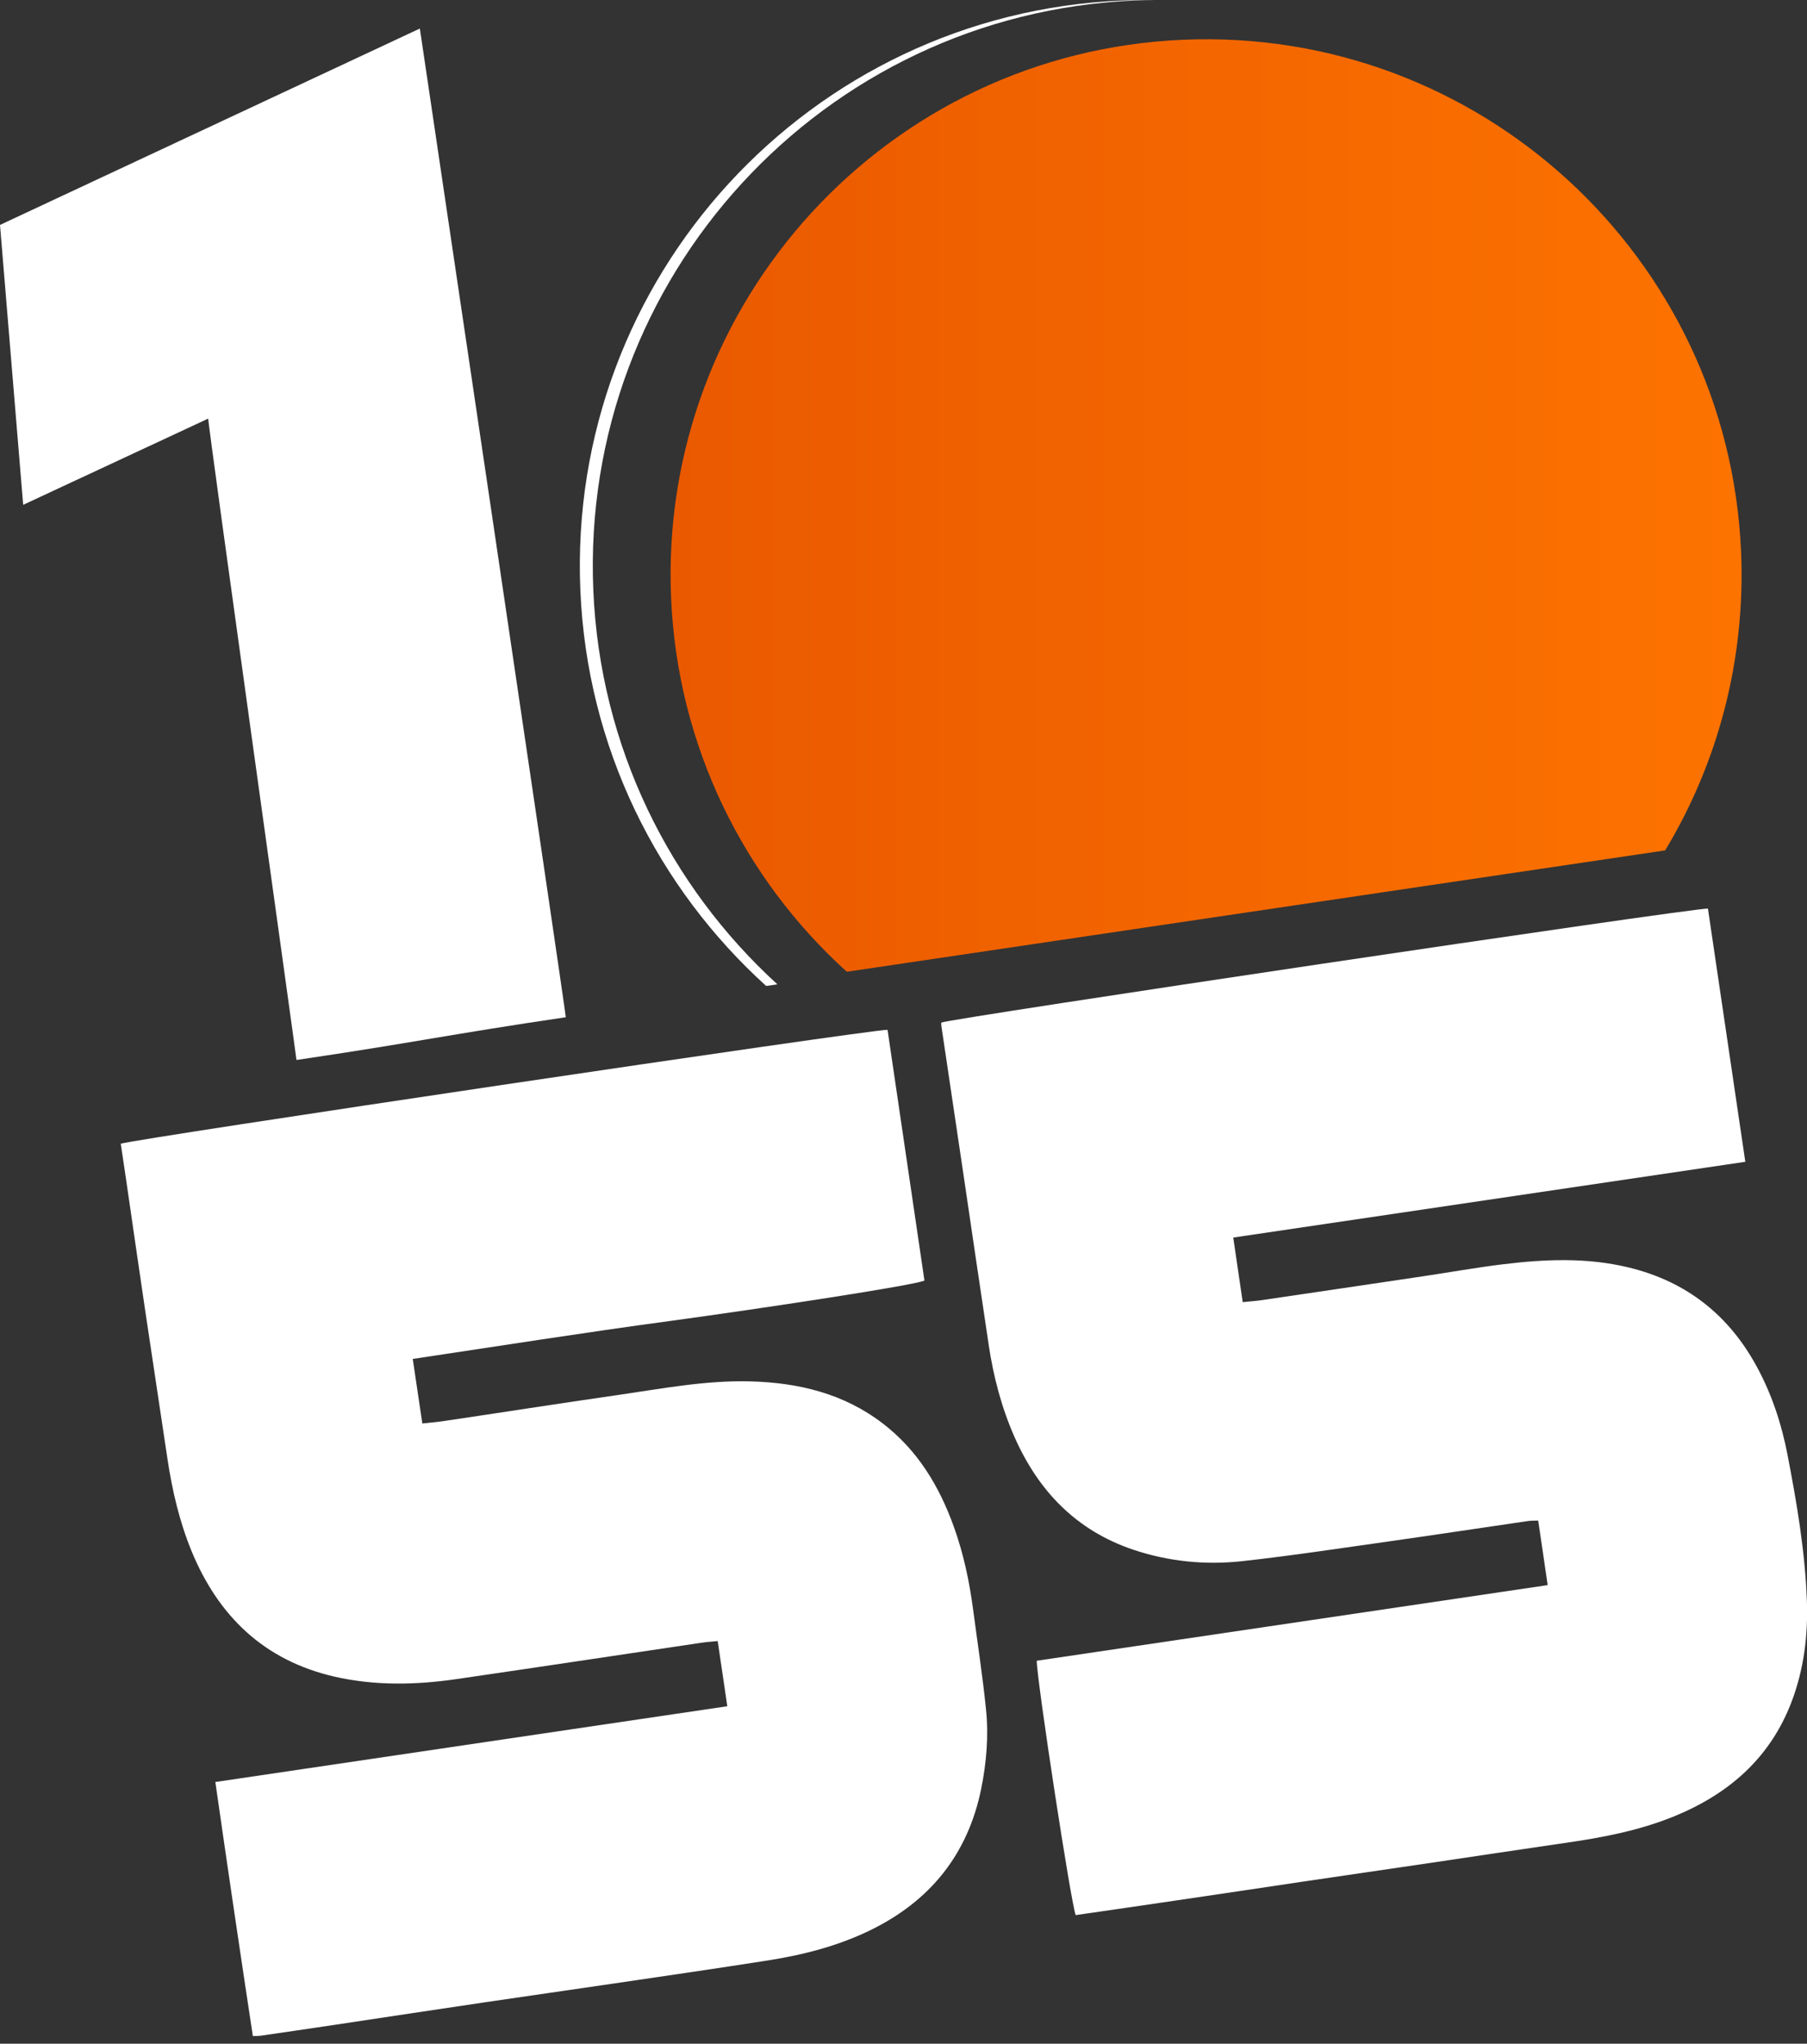 <svg version="1.1" id="Calque_1" xmlns="http://www.w3.org/2000/svg" xmlns:xlink="http://www.w3.org/1999/xlink" x="0px" y="0px" viewBox="0 0 145 164" style="enable-background:new 0 0 145 164;" xml:space="preserve">
<rect x="0" y="0" width="145" height="164" fill="#333333" stroke="none"/>
<style type="text/css">
    .logo-gradient{fill:url(#SVGID_1_);}
</style>
<linearGradient id="SVGID_1_" gradientUnits="userSpaceOnUse" x1="53.811" y1="40.566" x2="139.747" y2="40.566">
    <stop offset="0" style="stop-color:#ea5900"></stop>
    <stop offset="1" style="stop-color:#fd7300"></stop>
</linearGradient>
<path class="logo-gradient" d="M67.95,77.98l65.67-9.74c4.2-6.97,6.46-15.22,6.09-23.96c-1.02-23.71-21.06-42.1-44.77-41.09
    s-42.1,21.06-41.09,44.77C54.36,59.92,59.72,70.53,67.95,77.98z"></path>
<path fill="#FFFFFF" d="M47.61,47.38C46.54,22.31,65.99,1.11,91.06,0.04c0.55-0.02,1.11-0.03,1.66-0.03c-0.9-0.01-1.8-0.01-2.7,0.03
    C64.95,1.11,45.49,22.31,46.57,47.38c0.54,12.65,6.21,23.86,14.91,31.74l0.9-0.13C53.76,71.12,48.15,59.96,47.61,47.38z"></path>
<path fill="#FFFFFF" d="M33.12,109.05c0.27,1.79,0.51,3.43,0.77,5.18c0.61-0.07,1.16-0.11,1.69-0.19c4.66-0.69,9.31-1.42,13.97-2.09
    c3.53-0.51,7.04-1.19,10.63-1.1c3.88,0.1,7.52,0.97,10.66,3.38c2.8,2.15,4.53,5.03,5.7,8.29c0.78,2.16,1.25,4.4,1.55,6.67
    c0.35,2.66,0.76,5.31,1.03,7.98c0.22,2.12,0.04,4.25-0.38,6.35c-1.08,5.32-4.14,9.08-9,11.42c-2.56,1.23-5.28,1.93-8.07,2.37
    c-4.13,0.65-8.28,1.25-12.42,1.86c-3.43,0.51-6.86,0.99-10.29,1.5c-4.04,0.6-8.09,1.21-12.13,1.82c-1.97,0.29-3.95,0.59-5.92,0.87
    c-0.16,0.02-0.32,0.02-0.62,0.03c-1.03-6.78-2.03-13.54-3.01-20.39c13.74-2.03,27.36-4.05,41.08-6.08c-0.26-1.77-0.5-3.44-0.77-5.23
    c-0.52,0.05-0.97,0.08-1.41,0.15c-6.54,0.97-13.07,1.96-19.61,2.91c-3.26,0.47-6.52,0.53-9.75-0.21c-5.62-1.3-9.29-4.83-11.45-10.07
    c-0.97-2.37-1.55-4.85-1.93-7.38c-0.6-4.04-1.22-8.08-1.82-12.13c-0.51-3.43-1-6.86-1.5-10.29c-0.14-0.97-0.29-1.94-0.43-2.89
    c0.85-0.35,60.29-9.19,61.53-9.14c0.99,6.7,1.98,13.42,2.96,20.12c-0.72,0.37-13.04,2.24-20.46,3.25
    C46.89,106.93,40.08,108.01,33.12,109.05z"></path>
<path fill="#FFFFFF" d="M83.19,133.27c13.66-2.02,27.27-4.04,41-6.07c-0.26-1.78-0.5-3.45-0.76-5.18c-0.33,0.01-0.58,0-0.83,0.04
    c-3.59,0.52-7.18,1.07-10.78,1.58c-4.05,0.57-8.09,1.19-12.16,1.64c-2.95,0.32-5.88,0.03-8.72-0.92c-4.57-1.54-7.61-4.7-9.53-9.04
    c-1.05-2.38-1.7-4.87-2.08-7.44c-0.71-4.72-1.4-9.45-2.1-14.18c-0.56-3.79-1.13-7.57-1.69-11.36c-0.01-0.1-0.01-0.19-0.01-0.28
    c0.71-0.33,59.97-9.16,61.52-9.15c0.99,6.72,1.99,13.47,3,20.32c-13.73,2.03-27.34,4.05-41.09,6.08c0.25,1.74,0.5,3.4,0.76,5.18
    c0.59-0.06,1.1-0.09,1.61-0.17c4.3-0.63,8.61-1.27,12.91-1.91c2.14-0.32,4.26-0.7,6.4-0.96c3.36-0.41,6.71-0.55,10.05,0.26
    c4.67,1.13,8.09,3.86,10.34,8.07c1.17,2.18,1.93,4.51,2.4,6.93c0.75,3.89,1.42,7.79,1.56,11.76c0.1,2.77-0.24,5.49-1.23,8.1
    c-1.72,4.51-5.04,7.39-9.41,9.18c-2.84,1.16-5.82,1.72-8.84,2.15c-3.53,0.51-7.05,1.05-10.58,1.57c-3.43,0.51-6.86,1-10.29,1.51
    c-3.43,0.51-6.86,1.03-10.29,1.53c-2.68,0.4-5.36,0.78-8.03,1.17C85.99,153.05,83.22,134.99,83.19,133.27z"></path>
<path fill="#FFFFFF" d="M33.69,2.29L0,18.05l1.86,22.46l14.85-6.92c-0.08,0.13,7.04,50.98,7.08,51.47c9.22-1.36,12.51-2.09,21.61-3.43
    C45.43,81.37,33.69,2.29,33.69,2.29z"></path>
</svg>